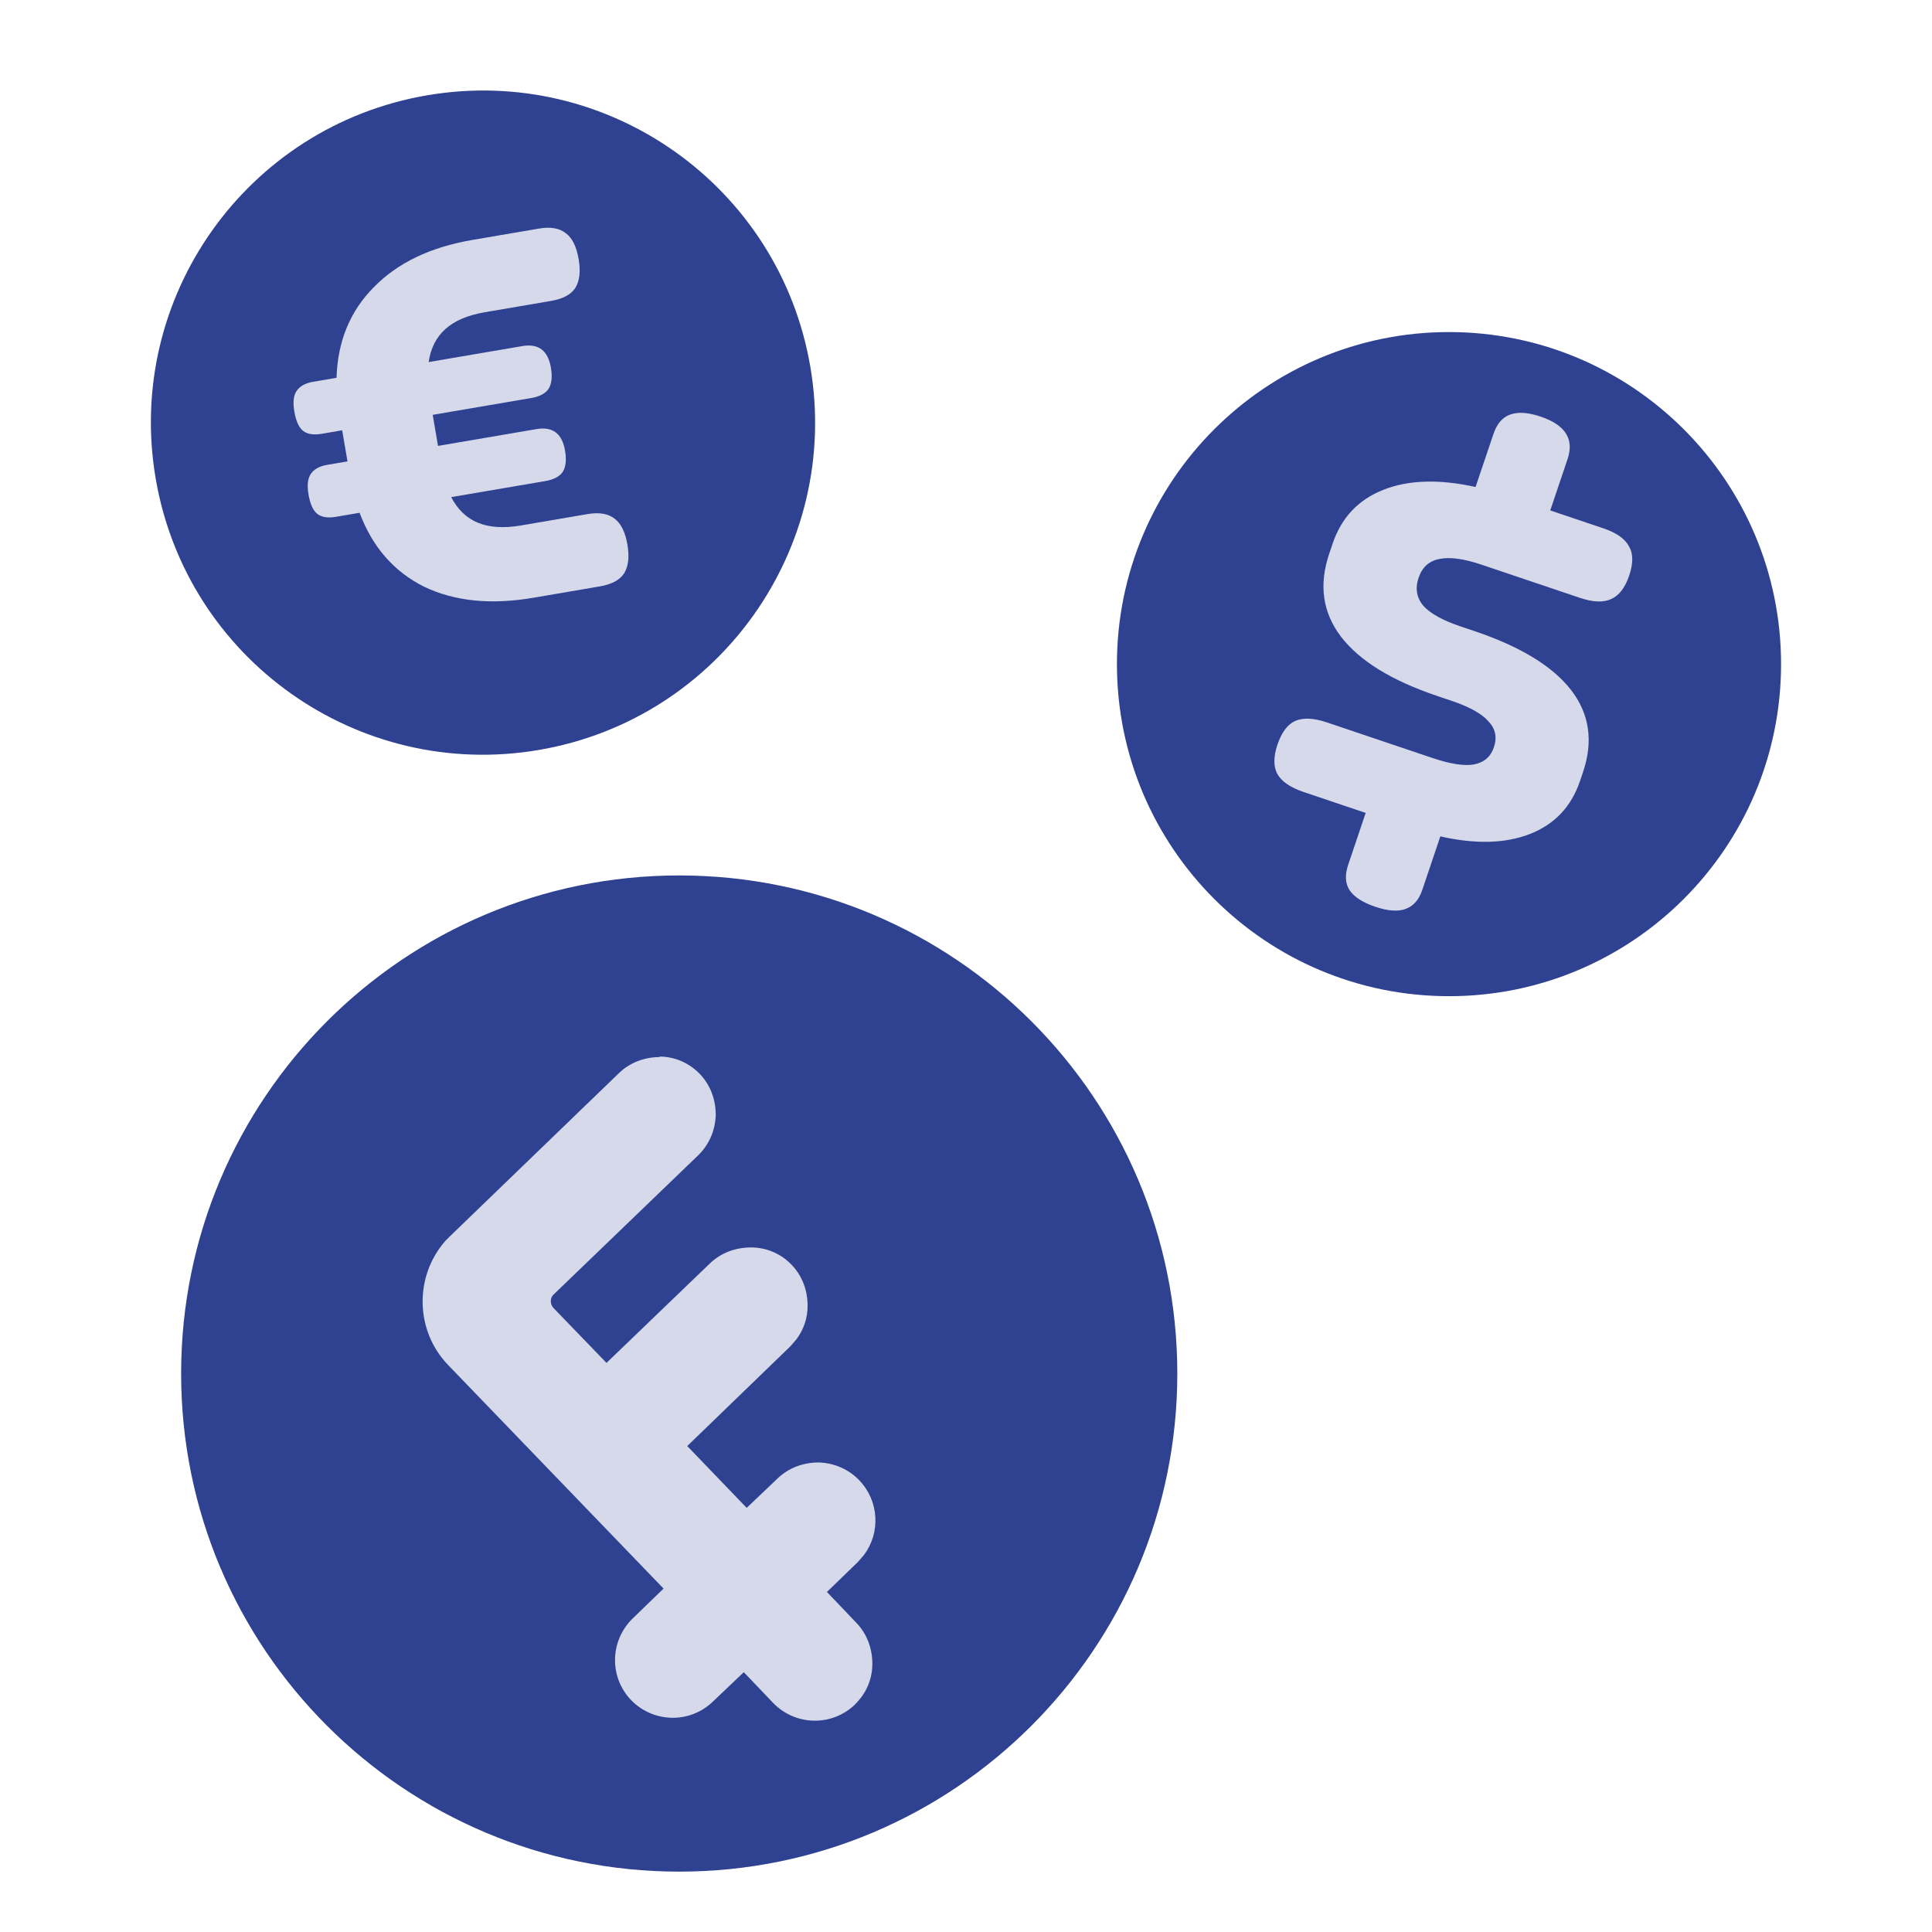 <svg width="64" height="64" viewBox="0 0 64 64" fill="none" xmlns="http://www.w3.org/2000/svg">
<path d="M22.5 62C31.613 62 39 54.613 39 45.5C39 36.387 31.613 29 22.5 29C13.387 29 6 36.387 6 45.5C6 54.613 13.387 62 22.5 62Z" fill="#2E4291"/>
<path d="M21.869 35.016C21.357 35.016 20.876 35.192 20.508 35.544L14.903 40.955L14.759 41.099C13.718 42.283 13.75 44.076 14.839 45.212L21.981 52.624L20.956 53.616C20.203 54.352 20.172 55.553 20.908 56.321C21.645 57.074 22.846 57.106 23.614 56.369L24.639 55.393L25.616 56.417C26.352 57.17 27.553 57.202 28.322 56.465C28.402 56.385 28.466 56.305 28.53 56.225C28.77 55.905 28.898 55.521 28.898 55.121C28.898 54.609 28.722 54.128 28.37 53.76L27.393 52.736L28.418 51.743C28.418 51.743 28.562 51.583 28.626 51.503C29.171 50.767 29.123 49.726 28.466 49.038C28.114 48.67 27.634 48.462 27.121 48.446C26.609 48.446 26.128 48.622 25.76 48.974L24.735 49.95L22.766 47.902L26.176 44.604C26.176 44.604 26.32 44.444 26.384 44.364C26.625 44.044 26.753 43.66 26.753 43.26C26.753 42.747 26.577 42.267 26.224 41.899C25.872 41.531 25.392 41.323 24.879 41.323C24.367 41.323 23.887 41.499 23.518 41.851L20.091 45.148L18.33 43.324C18.218 43.196 18.218 43.004 18.33 42.891L23.118 38.281C23.486 37.929 23.694 37.449 23.71 36.937C23.71 36.425 23.534 35.944 23.182 35.576C22.83 35.208 22.349 35 21.837 35L21.869 35.016Z" fill="#D5D9E9"/>
<path d="M17.852 24.843C23.84 23.82 27.866 18.136 26.843 12.148C25.82 6.16 20.136 2.134 14.148 3.157C8.16 4.18 4.134 9.863 5.157 15.852C6.18 21.84 11.863 25.866 17.852 24.843Z" fill="#2E4291"/>
<path d="M48 33C54.075 33 59 28.075 59 22C59 15.925 54.075 11 48 11C41.925 11 37 15.925 37 22C37 28.075 41.925 33 48 33Z" fill="#2E4291"/>
<path d="M16.055 10.344C15.499 10.439 15.067 10.622 14.761 10.894C14.454 11.165 14.267 11.532 14.2 11.994L17.305 11.464C17.837 11.373 18.152 11.611 18.249 12.179C18.301 12.486 18.275 12.722 18.169 12.886C18.061 13.039 17.871 13.138 17.599 13.185L14.334 13.742L14.51 14.771L17.774 14.214C18.307 14.123 18.622 14.361 18.718 14.929C18.771 15.237 18.744 15.473 18.638 15.637C18.53 15.789 18.34 15.888 18.069 15.935L14.946 16.468C15.162 16.882 15.46 17.166 15.84 17.32C16.219 17.474 16.693 17.503 17.261 17.406L19.461 17.03C19.851 16.963 20.152 17.015 20.364 17.186C20.574 17.345 20.714 17.632 20.785 18.046C20.853 18.448 20.816 18.765 20.673 18.996C20.528 19.216 20.26 19.359 19.87 19.425L17.67 19.801C16.262 20.042 15.054 19.919 14.046 19.434C13.048 18.935 12.336 18.119 11.912 16.986L11.131 17.12C10.859 17.166 10.653 17.134 10.512 17.024C10.372 16.915 10.274 16.7 10.22 16.381C10.169 16.085 10.192 15.862 10.288 15.711C10.394 15.547 10.577 15.443 10.837 15.399L11.511 15.284L11.335 14.254L10.661 14.37C10.389 14.416 10.183 14.384 10.042 14.274C9.902 14.164 9.804 13.95 9.75 13.63C9.699 13.335 9.722 13.112 9.818 12.961C9.924 12.797 10.107 12.693 10.367 12.648L11.148 12.515C11.185 11.304 11.598 10.302 12.388 9.509C13.176 8.705 14.261 8.185 15.645 7.949L17.846 7.573C18.236 7.506 18.537 7.558 18.749 7.729C18.959 7.888 19.099 8.175 19.169 8.589C19.238 8.991 19.201 9.308 19.058 9.539C18.913 9.759 18.645 9.902 18.255 9.968L16.055 10.344Z" fill="#D5D9E9"/>
<path d="M53.111 17.501C53.543 17.647 53.825 17.843 53.957 18.09C54.104 18.33 54.108 18.654 53.97 19.064C53.832 19.473 53.63 19.734 53.364 19.847C53.11 19.964 52.766 19.95 52.334 19.804L49.076 18.705C48.485 18.506 48.018 18.444 47.677 18.518C47.339 18.582 47.11 18.79 46.992 19.142C46.873 19.495 46.927 19.804 47.153 20.071C47.384 20.326 47.795 20.553 48.386 20.752L48.847 20.907C50.37 21.421 51.436 22.072 52.045 22.86C52.653 23.647 52.785 24.553 52.44 25.576L52.342 25.866C52.054 26.719 51.502 27.305 50.685 27.625C49.868 27.945 48.877 27.971 47.713 27.706L47.115 29.48C47.004 29.809 46.819 30.019 46.561 30.109C46.314 30.203 45.98 30.18 45.559 30.038C45.139 29.896 44.853 29.711 44.702 29.483C44.562 29.258 44.548 28.981 44.659 28.651L45.24 26.929L43.176 26.233C42.744 26.087 42.456 25.889 42.313 25.638C42.181 25.391 42.182 25.068 42.316 24.67C42.454 24.261 42.651 23.998 42.905 23.881C43.171 23.768 43.52 23.785 43.953 23.93L47.432 25.103C48.035 25.307 48.497 25.38 48.82 25.324C49.158 25.261 49.381 25.07 49.488 24.752C49.599 24.422 49.538 24.135 49.303 23.892C49.084 23.64 48.673 23.413 48.07 23.21L47.61 23.055C46.097 22.545 45.033 21.889 44.418 21.086C43.813 20.287 43.684 19.376 44.029 18.352L44.144 18.011C44.435 17.147 44.997 16.551 45.829 16.224C46.661 15.896 47.678 15.866 48.88 16.132L49.473 14.375C49.584 14.045 49.763 13.833 50.01 13.739C50.272 13.638 50.613 13.658 51.034 13.8C51.853 14.076 52.151 14.544 51.929 15.203L51.354 16.909L53.111 17.501Z" fill="#D5D9E9"/>
</svg>
